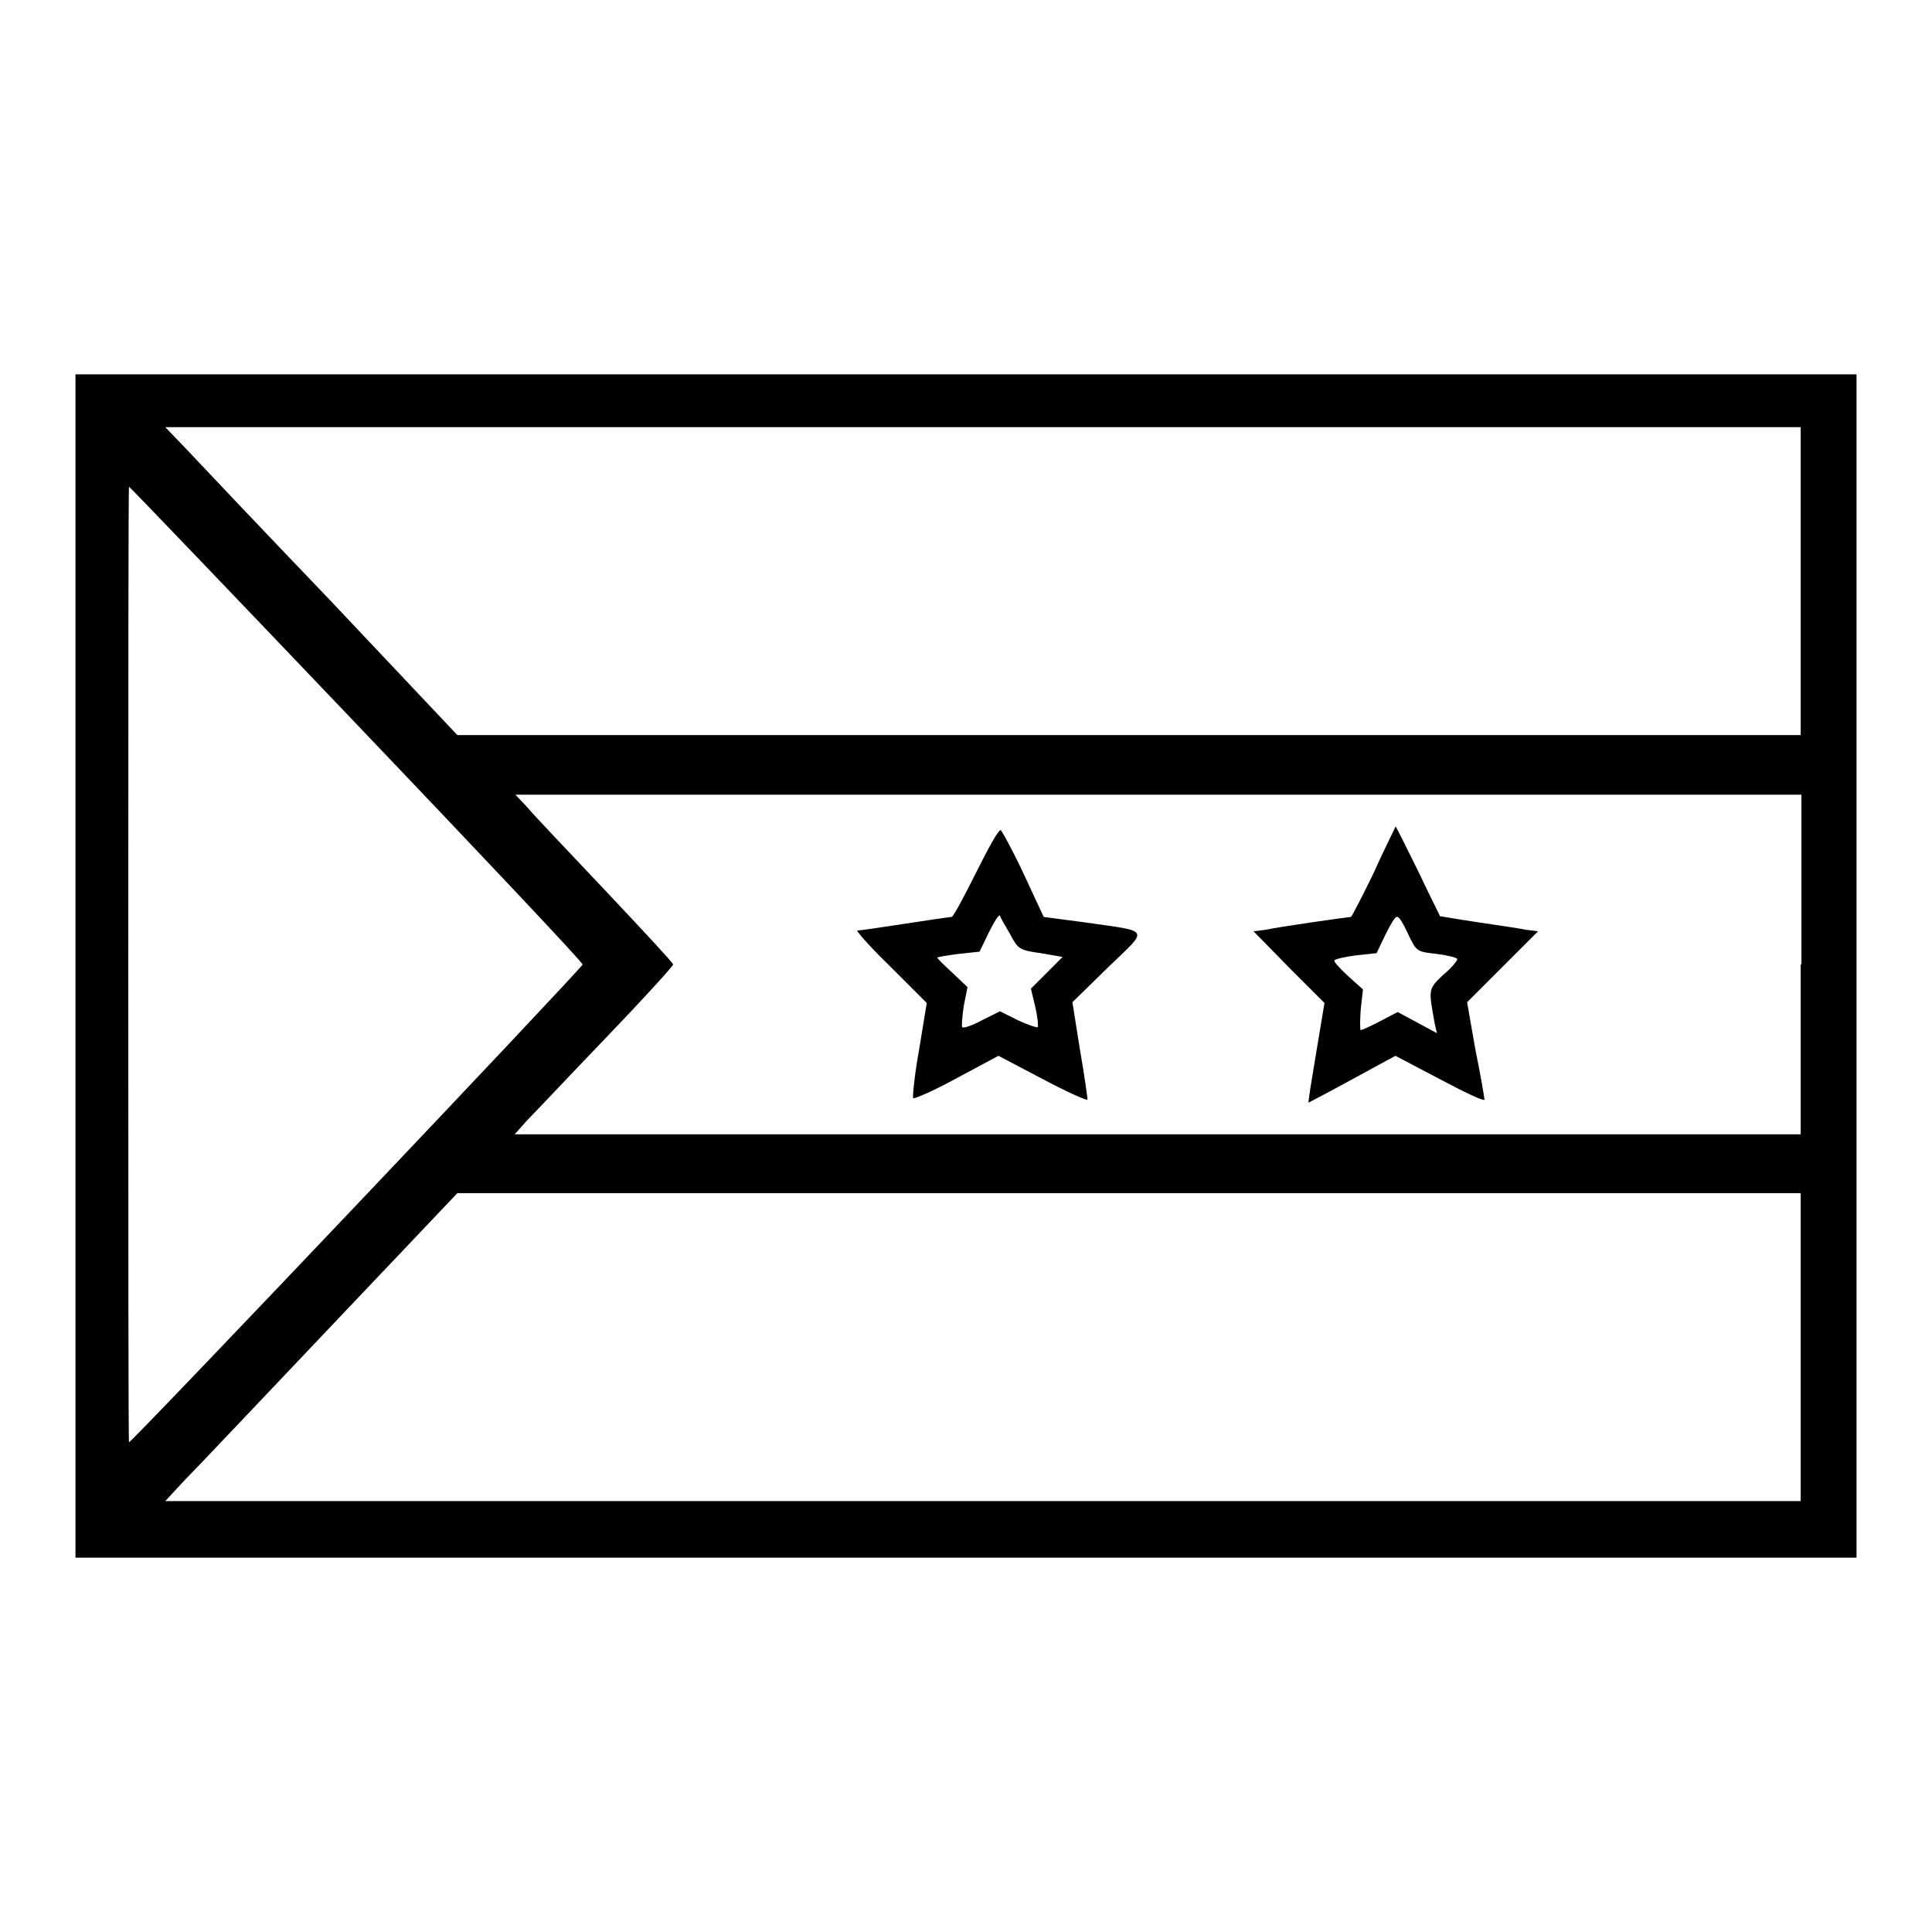 <?xml version="1.0" encoding="utf-8"?>
<!-- Svg Vector Icons : http://www.onlinewebfonts.com/icon -->
<!DOCTYPE svg PUBLIC "-//W3C//DTD SVG 1.1//EN" "http://www.w3.org/Graphics/SVG/1.1/DTD/svg11.dtd">
<svg version="1.1" xmlns="http://www.w3.org/2000/svg" xmlns:xlink="http://www.w3.org/1999/xlink" x="0px" y="0px" viewBox="0 0 256 256" enable-background="new 0 0 256 256" xml:space="preserve">
<g><g><g><path fill="#000000" d="M10,128v78.4h118h118V128V49.6H128H10V128z M238.6,77v20.4h-89h-89L43.8,79.6c-9.3-9.7-18-18.9-19.4-20.4l-2.5-2.6h108.3h108.4V77z M47.2,95.9c16.5,17.3,30,31.6,30,31.9c0,0.4-59.7,63.3-60.1,63.3c-0.1,0-0.1-28.5-0.1-63.3s0-63.3,0.1-63.3C17.2,64.5,30.7,78.6,47.2,95.9z M238.6,127.8v22.5h-85.2H68.2l1.6-1.8c0.9-0.9,5.6-5.9,10.5-11c4.9-5.1,8.9-9.5,8.9-9.7s-4-4.5-8.9-9.7C75.5,113,70.7,108,69.9,107l-1.6-1.7h85.2h85.2V127.8z M238.6,178.5v20.4H130.2H21.9l2.5-2.7c1.4-1.4,10.1-10.6,19.4-20.4l16.8-17.7h89h89V178.5z"/><path fill="#000000" d="M182.1,115.5c-1.6,3.3-3,6-3.1,6c-0.3,0-9.5,1.3-11.3,1.7l-1.6,0.2l4.7,4.8l4.7,4.7l-1.1,6.6c-0.6,3.6-1.1,6.6-1,6.6c0,0,2.7-1.4,5.8-3.1l5.7-3.1l5.9,3.1c3.2,1.7,5.9,3,5.9,2.7c0-0.2-0.5-3.2-1.2-6.6l-1.1-6.3l4.7-4.7l4.7-4.7l-1.6-0.2c-0.9-0.2-3.8-0.6-6.4-1c-2.7-0.4-4.9-0.8-5-0.8c0-0.1-1.4-2.8-2.9-6c-1.6-3.2-2.9-5.9-3-5.9C185,109.5,183.6,112.1,182.1,115.5z M186.6,123.8c1.1,2.3,1.1,2.3,3.8,2.6c1.5,0.2,2.7,0.5,2.7,0.7s-0.8,1.2-1.9,2.1c-2,1.9-1.9,1.9-1.1,6.4l0.3,1.3l-2.6-1.4l-2.6-1.4l-2.3,1.2c-1.3,0.7-2.5,1.2-2.6,1.2c-0.1,0-0.1-1.3,0-2.7l0.3-2.7l-1.9-1.7c-1.1-1-1.9-1.9-1.9-2.1c0-0.2,1.3-0.5,2.8-0.7l2.8-0.3l1.2-2.5c0.7-1.4,1.3-2.4,1.5-2.3C185.4,121.4,186,122.5,186.6,123.8z"/><path fill="#000000" d="M129.3,115.7c-1.6,3.2-3,5.8-3.2,5.8c-0.2,0-3,0.4-6.2,0.9c-3.2,0.5-6,0.9-6.3,0.9c-0.2,0,1.7,2.2,4.4,4.8l4.8,4.8l-1,6.1c-0.6,3.3-0.9,6.3-0.8,6.5c0,0.2,2.6-0.9,5.7-2.6l5.6-3l5.9,3.1c3.2,1.7,5.9,2.9,5.9,2.7c0-0.2-0.4-3.2-1-6.6l-1-6.3l4.7-4.6c5.5-5.3,5.8-4.7-3.2-6l-5.3-0.7l-2.7-5.8c-1.5-3.2-2.9-5.7-3-5.7C132.3,109.9,130.9,112.5,129.3,115.7z M133.8,123.7c1.1,2.1,1.3,2.2,4.1,2.6l2.9,0.5l-2.1,2.1l-2.1,2.1l0.6,2.5c0.3,1.3,0.4,2.5,0.3,2.6c-0.1,0.1-1.3-0.3-2.6-0.9l-2.4-1.2l-2.4,1.2c-1.3,0.7-2.5,1.1-2.6,0.9c-0.1-0.1,0-1.4,0.2-2.8l0.5-2.5l-2-1.9c-1.1-1-2-1.9-2-2c0-0.1,1.3-0.3,2.8-0.5l2.8-0.3l1.2-2.5c0.7-1.4,1.3-2.4,1.5-2.3C132.5,121.5,133.1,122.5,133.8,123.7z"/></g></g></g>
</svg>